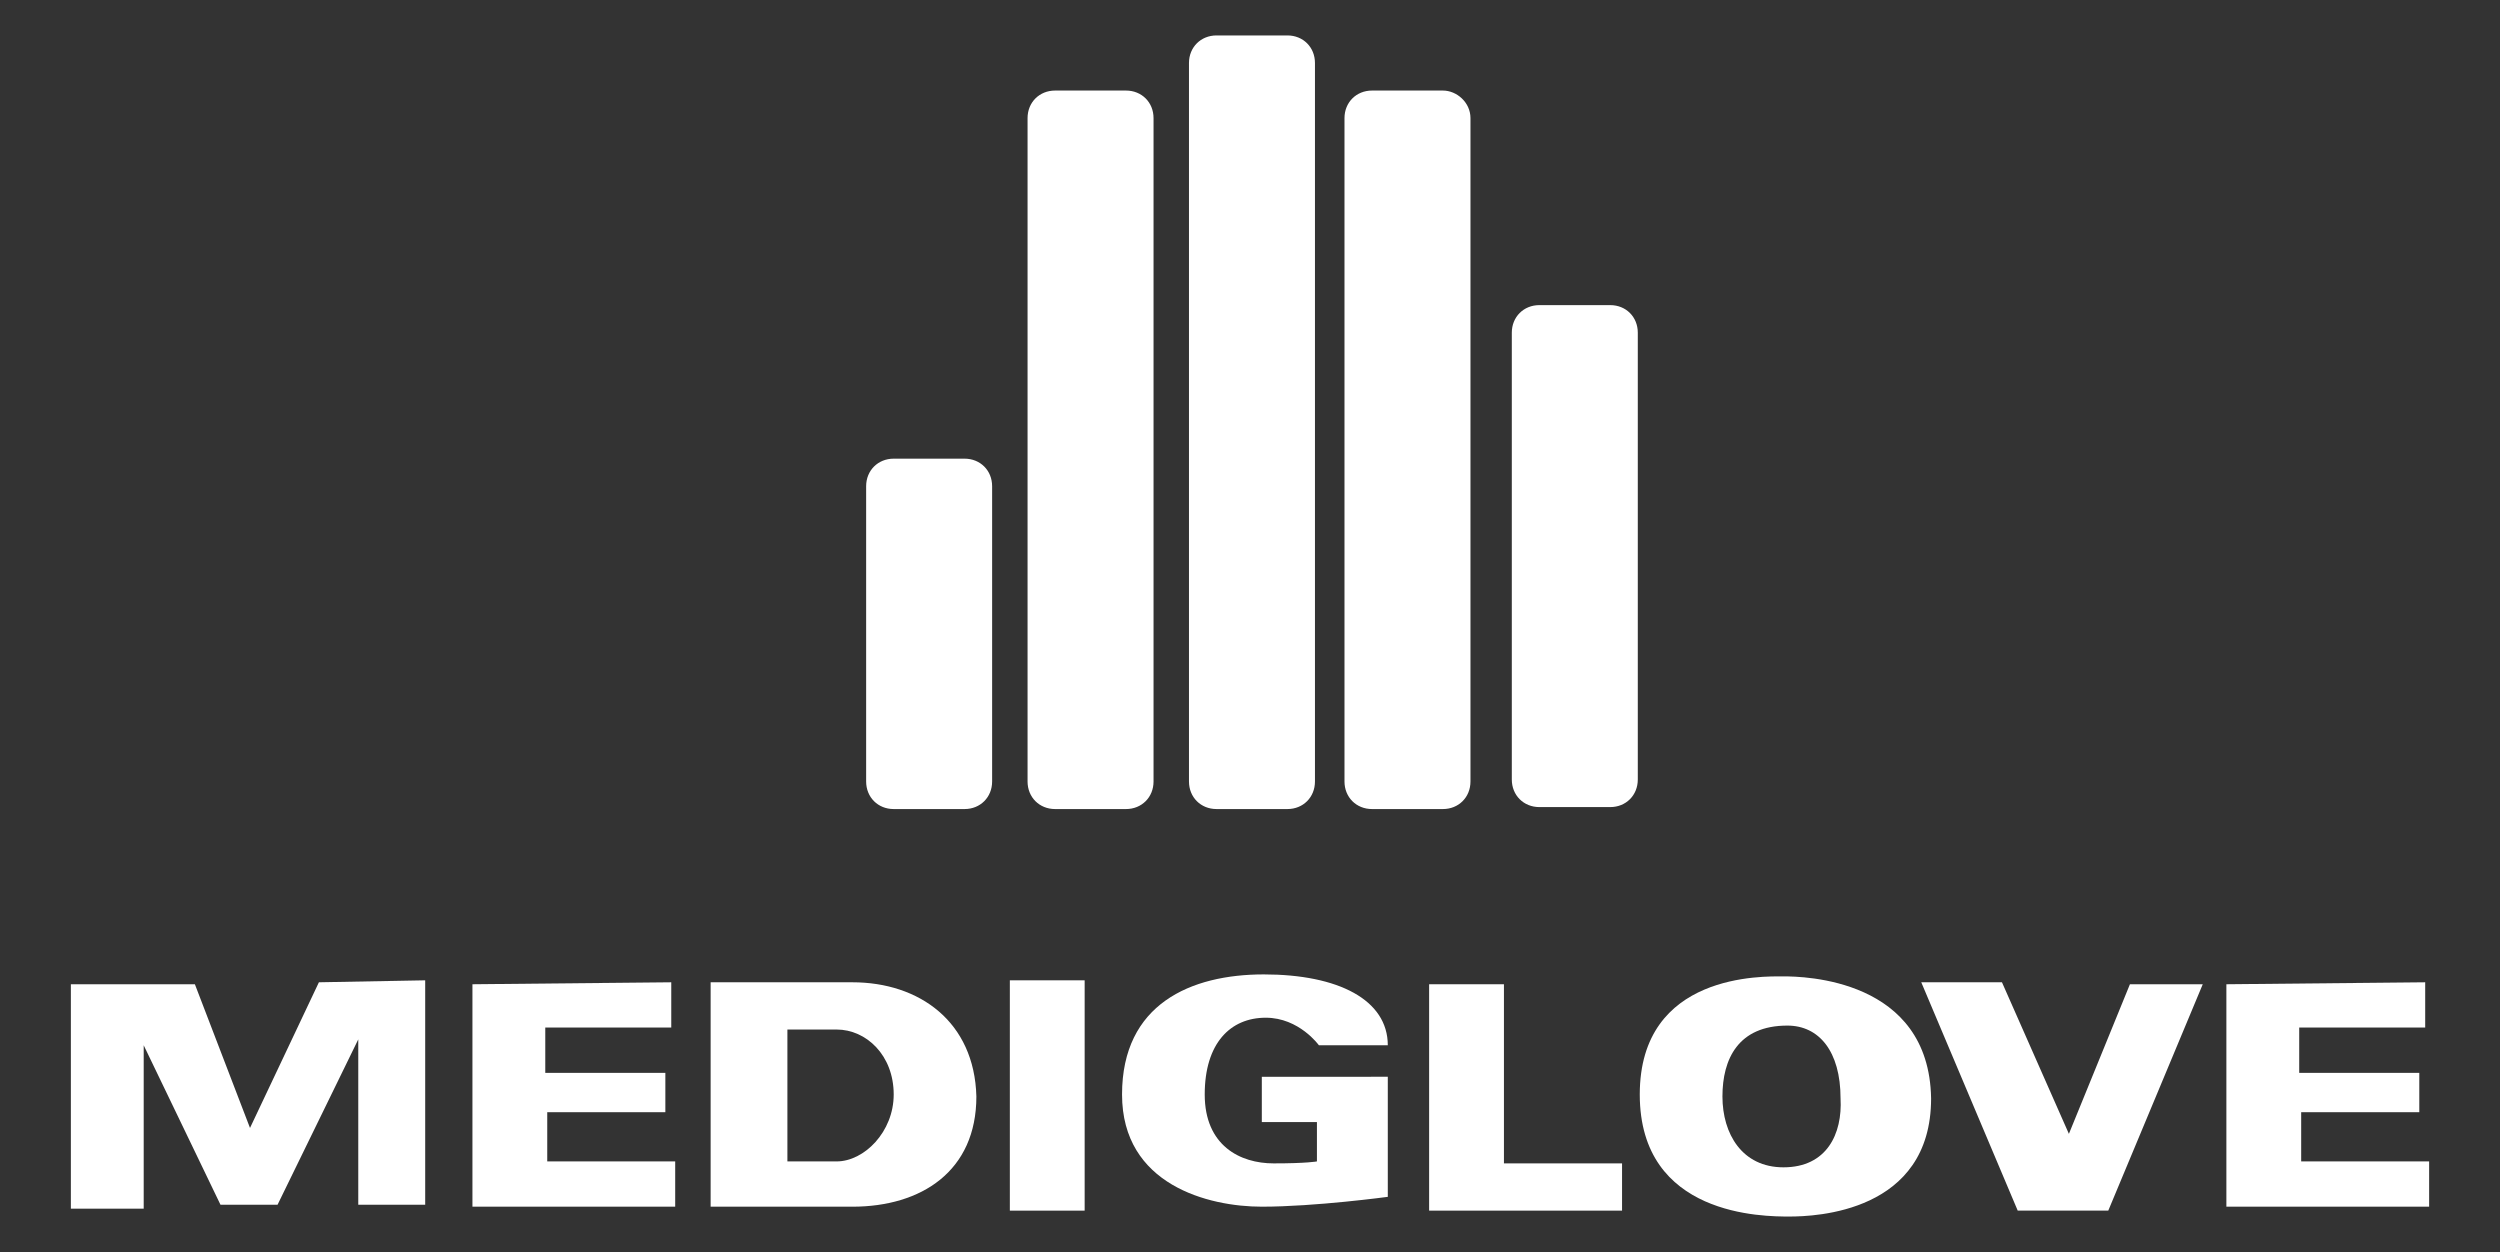 <?xml version="1.0" encoding="utf-8"?>
<!-- Generator: Adobe Illustrator 26.0.1, SVG Export Plug-In . SVG Version: 6.00 Build 0)  -->
<svg version="1.1" id="Capa_1" xmlns="http://www.w3.org/2000/svg" xmlns:xlink="http://www.w3.org/1999/xlink" x="0px" y="0px"
	 viewBox="0 0 127 63.6" style="enable-background:new 0 0 127 63.6;" xml:space="preserve">
<rect x="0" y="0" width="127" height="63.6" fill="#333333" stroke="none"/>
<style type="text/css">
	.st0{fill-rule:evenodd;clip-rule:evenodd;fill:#FFFFFF;}
</style>
<g>
	<path class="st0" d="M81.8,15.5h-3.6c-0.8,0-1.4,0.6-1.4,1.4v22.7c0,0.8,0.6,1.4,1.4,1.4h3.6c0.8,0,1.4-0.6,1.4-1.4V16.9
		C83.2,16.1,82.6,15.5,81.8,15.5z"/>
	<path class="st0" d="M73.3,4.6h-3.6c-0.8,0-1.4,0.6-1.4,1.4v33.7c0,0.8,0.6,1.4,1.4,1.4h3.6c0.8,0,1.4-0.6,1.4-1.4V6
		C74.7,5.2,74,4.6,73.3,4.6z"/>
	<path class="st0" d="M65.4,1.8h-3.6c-0.8,0-1.4,0.6-1.4,1.4v36.5c0,0.8,0.6,1.4,1.4,1.4h3.6c0.8,0,1.4-0.6,1.4-1.4V3.2
		C66.8,2.4,66.2,1.8,65.4,1.8z"/>
	<path class="st0" d="M57.2,4.6h-3.6c-0.8,0-1.4,0.6-1.4,1.4v33.7c0,0.8,0.6,1.4,1.4,1.4h3.6c0.8,0,1.4-0.6,1.4-1.4V6
		C58.6,5.2,58,4.6,57.2,4.6z"/>
	<path class="st0" d="M49,23.3h-3.6c-0.8,0-1.4,0.6-1.4,1.4v15c0,0.8,0.6,1.4,1.4,1.4H49c0.8,0,1.4-0.6,1.4-1.4v-15
		C50.4,23.9,49.8,23.3,49,23.3z"/>
	<polygon class="st0" points="16.2,49.9 12.7,57.3 9.9,50 3.6,50 3.6,61.4 7.3,61.4 7.3,53.1 11.2,61.2 14.1,61.2 18.2,52.8 
		18.2,61.2 21.6,61.2 21.6,49.8 	"/>
	<polygon class="st0" points="27.8,59 27.8,56.5 33.8,56.5 33.8,54.5 27.7,54.5 27.7,52.2 34.1,52.2 34.1,49.9 24,50 24,61.3 
		34.3,61.3 34.3,59 	"/>
	<path class="st0" d="M43.3,49.9c-3.3,0-7.2,0-7.2,0v11.4c0,0,3.6,0,7.2,0c3.5,0,6.3-1.8,6.3-5.6C49.5,51.9,46.7,49.9,43.3,49.9z
		 M42.5,59c-1.3,0-2.5,0-2.5,0v-6.7c0,0,1,0,2.5,0c1.5,0,2.9,1.3,2.9,3.3C45.4,57.5,43.9,59,42.5,59z"/>
	<rect x="51.3" y="49.8" class="st0" width="3.8" height="11.7"/>
	<path class="st0" d="M64.1,54.9v2.1h2.8v2c0,0-0.5,0.1-2.2,0.1c-1.7,0-3.5-0.9-3.5-3.5c0-2.6,1.3-3.9,3.1-3.9
		c1.7,0,2.7,1.4,2.7,1.4h3.5c0-2.3-2.5-3.6-6.3-3.6c-3.7,0-7.2,1.5-7.2,6.1c0,4.6,4.4,5.7,7.1,5.7c2.7,0,6.4-0.5,6.4-0.5v-6.1H64.1z
		"/>
	<polygon class="st0" points="76.4,59.1 76.4,50 72.6,50 72.6,61.5 82.4,61.5 82.4,59.1 	"/>
	<path class="st0" d="M90.6,49.6c-1,0-7.3-0.2-7.3,6c0,6.2,6.3,6.2,7.6,6.2c1.3,0,7.2-0.2,7.2-6C98,49.7,91.6,49.6,90.6,49.6z
		 M90.6,59.3c-2.1,0-3.1-1.7-3.1-3.6c0-1.9,0.8-3.6,3.3-3.6c1.6,0,2.7,1.3,2.7,3.7C93.6,57.6,92.8,59.3,90.6,59.3z"/>
	<polygon class="st0" points="108.2,50 105.1,57.6 101.7,49.9 97.6,49.9 102.5,61.5 107.1,61.5 111.9,50 	"/>
	<polygon class="st0" points="116.9,59 116.9,56.5 122.9,56.5 122.9,54.5 116.8,54.5 116.8,52.2 123.2,52.2 123.2,49.9 113.1,50 
		113.1,61.3 123.4,61.3 123.4,59 	"/>
</g>
</svg>
